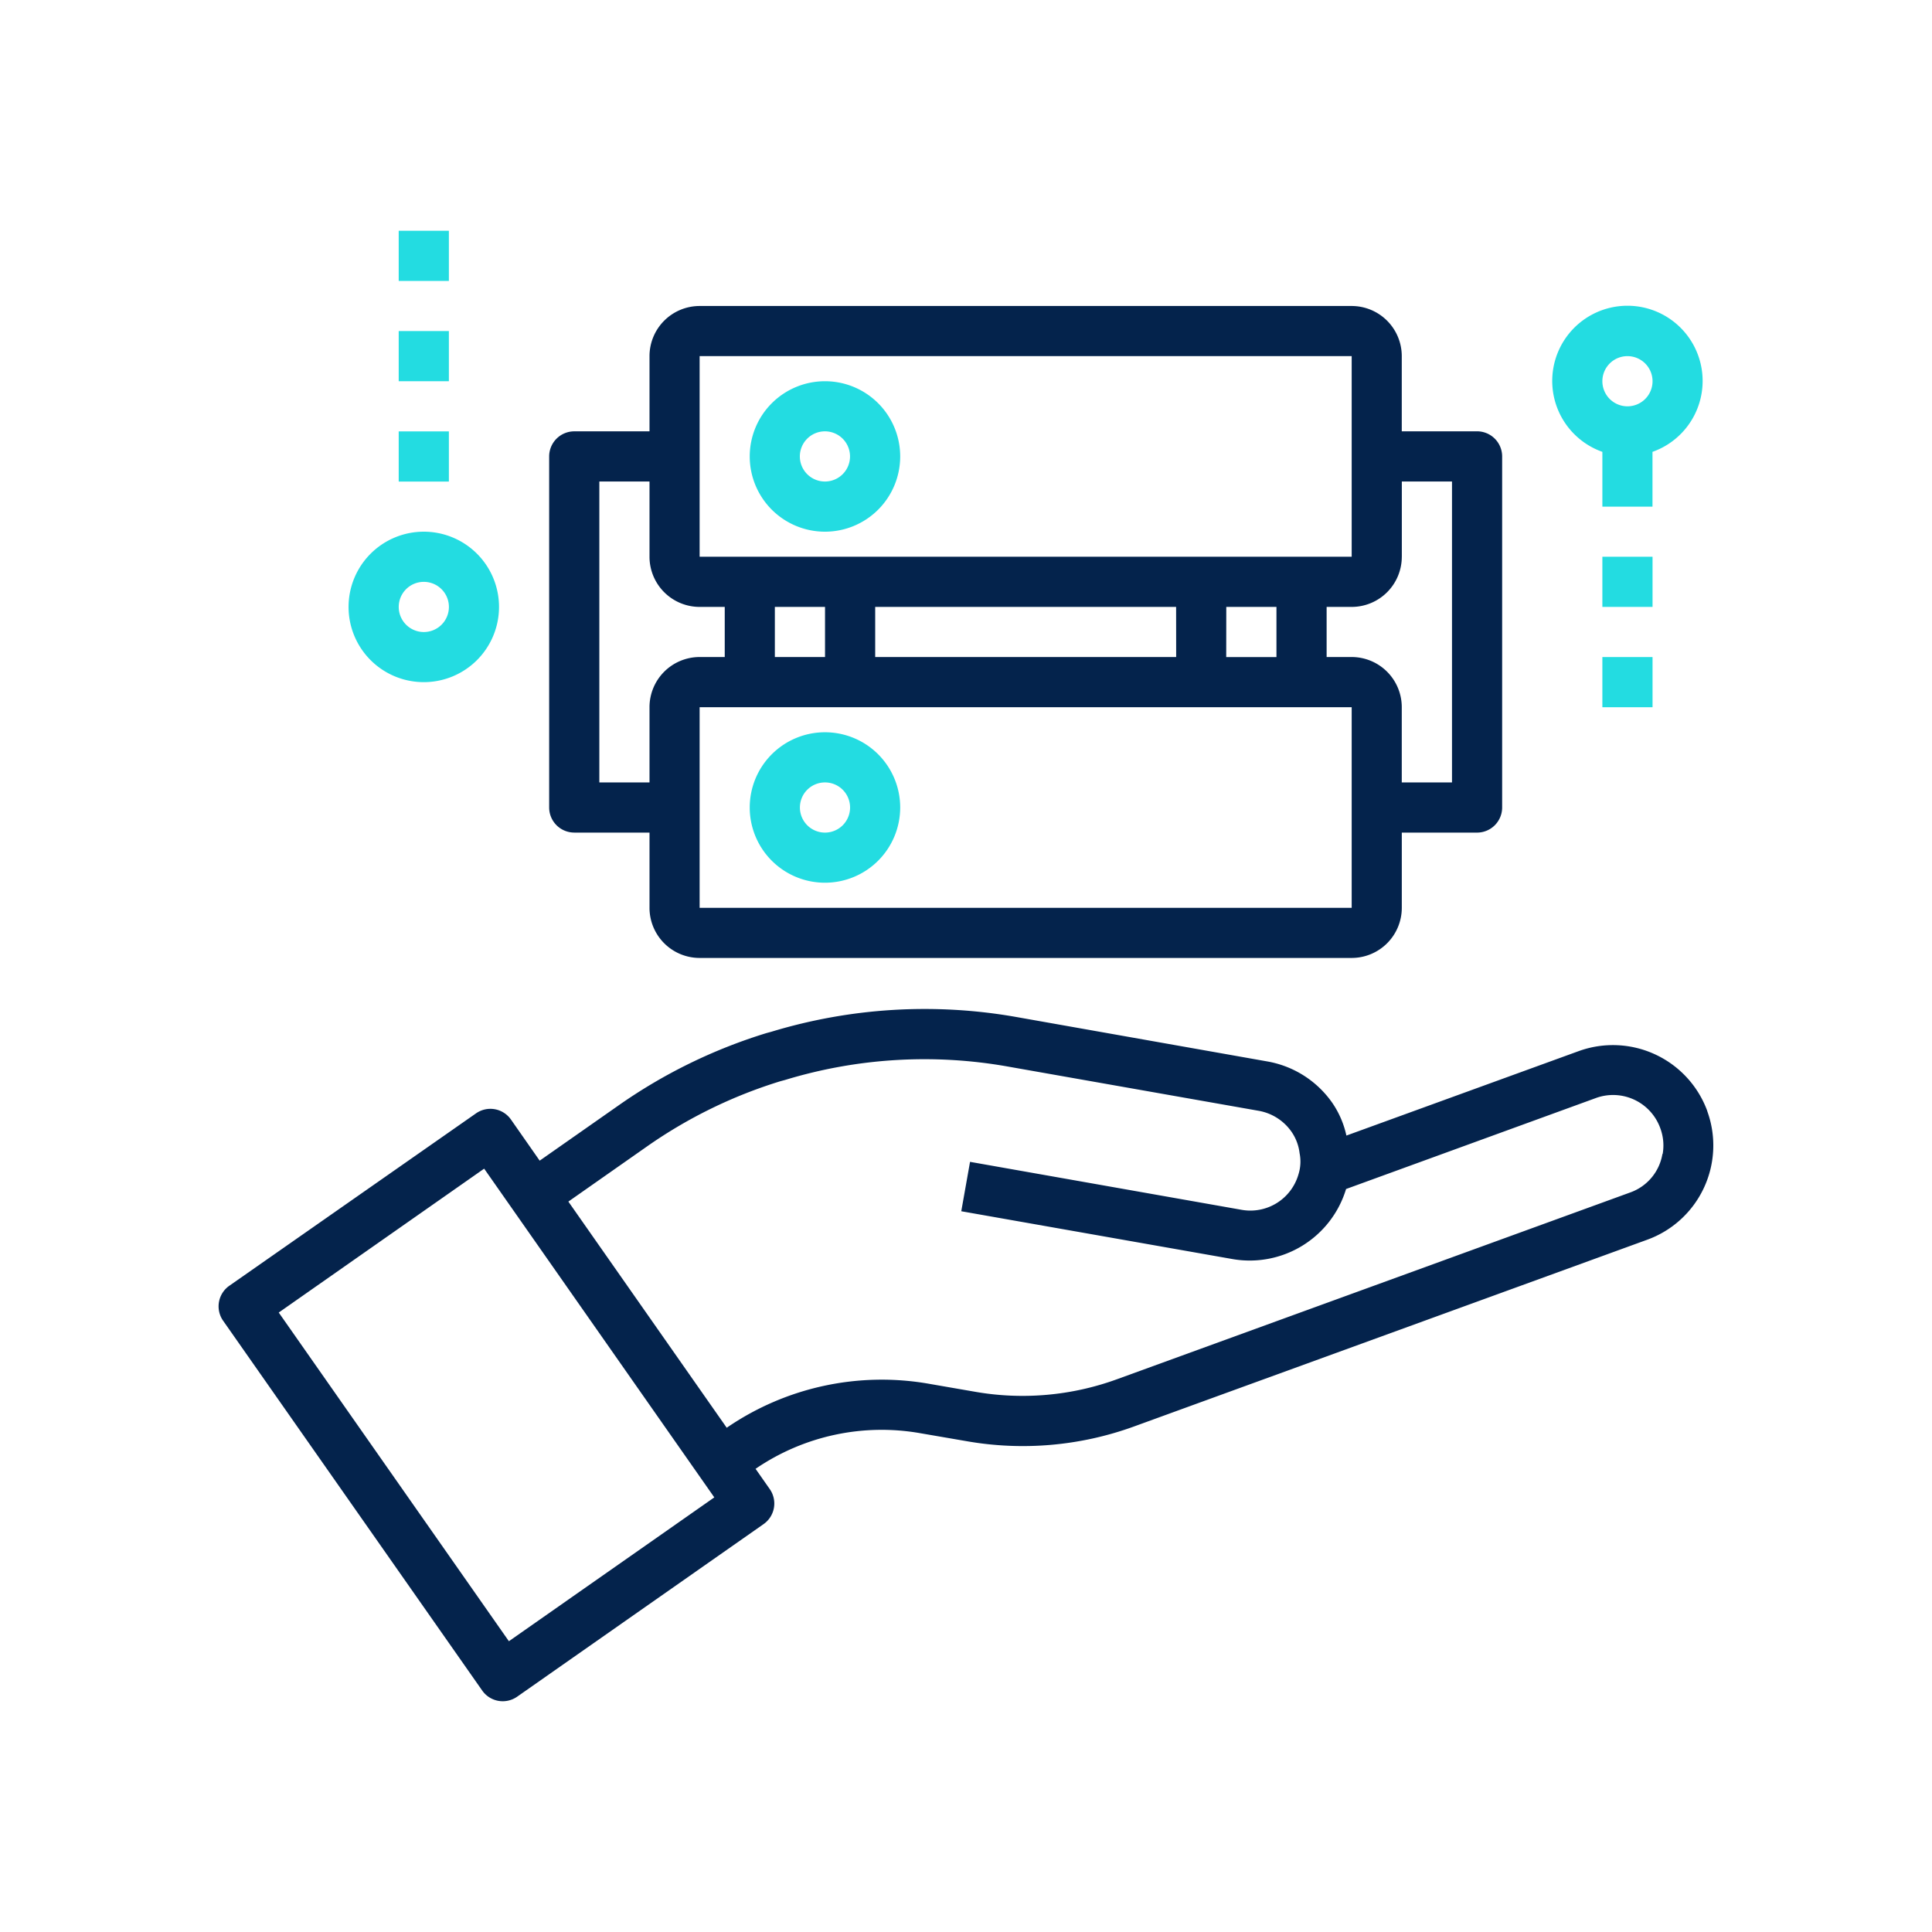 <svg xmlns="http://www.w3.org/2000/svg" xmlns:xlink="http://www.w3.org/1999/xlink" width="65" height="65" viewBox="0 0 65 65">
  <defs>
    <clipPath id="clip-path">
      <rect id="Rectangle_155357" data-name="Rectangle 155357" width="64" height="64" transform="translate(0 0)" fill="none" stroke="#112868" stroke-width="1"/>
    </clipPath>
    <clipPath id="clip-path-2">
      <rect id="Rectangle_155983" data-name="Rectangle 155983" width="50.286" height="49.472" fill="none"/>
    </clipPath>
  </defs>
  <g id="icon_T3-Sub_Industry-Plant_engineering-Engineering_Reapplication_Global_Rollouts_6" data-name="icon_T3-Sub Industry-Plant engineering-Engineering Reapplication &amp; Global Rollouts_6" transform="translate(0.5 0.499)">
    <g id="Group_36698" data-name="Group 36698" transform="translate(6.857 7.265)">
      <g id="Group_36697" data-name="Group 36697" transform="translate(0 0)" clip-path="url(#clip-path-2)">
        <path id="Path_3638" data-name="Path 3638" d="M50.082,20.384a3.381,3.381,0,0,0-4.321-2.015l-7.82,2.843a3.111,3.111,0,0,0-.474-1.1,3.375,3.375,0,0,0-2.18-1.393l-8.473-1.5a17.755,17.755,0,0,0-8.219.5l-.159.043A17.69,17.69,0,0,0,13.45,20.2L10.8,22.056l-.967-1.384a.844.844,0,0,0-1.175-.207l-8.3,5.8A.845.845,0,0,0,.15,27.442l0,0L8.866,39.883a.844.844,0,0,0,1.175.208l8.293-5.808a.846.846,0,0,0,.208-1.175h0l-.479-.684A7.516,7.516,0,0,1,23.63,31.23l1.506.259A10.942,10.942,0,0,0,30.794,31l17.271-6.285a3.374,3.374,0,0,0,2.017-4.324v0M9.764,38.224,2.021,27.166l6.911-4.841,7.743,11.06ZM48.573,21.834a1.663,1.663,0,0,1-1.086,1.293L30.22,29.411a9.286,9.286,0,0,1-4.792.417l-1.506-.261a9.215,9.215,0,0,0-6.829,1.475l-5.328-7.609,2.647-1.856A16.023,16.023,0,0,1,18.9,19.383l.156-.042a16.085,16.085,0,0,1,7.462-.457l8.473,1.495a1.707,1.707,0,0,1,1.1.7,1.591,1.591,0,0,1,.275.724,1.428,1.428,0,0,1-.037.712,1.684,1.684,0,0,1-1.93,1.192l-9.12-1.611-.295,1.662,9.12,1.608A3.386,3.386,0,0,0,37.93,23.01l8.4-3.059A1.688,1.688,0,0,1,48.5,20.96l0,0a1.667,1.667,0,0,1,.082.869Z" transform="translate(0 9.229)" fill="#04234c"/>
        <path id="Path_3639" data-name="Path 3639" d="M14.1,3.278a2.531,2.531,0,1,0,2.531,2.531A2.53,2.53,0,0,0,14.1,3.278m0,3.374a.844.844,0,1,1,.843-.843.843.843,0,0,1-.843.843" transform="translate(6.298 1.784)" fill="#23dce1"/>
        <path id="Path_3640" data-name="Path 3640" d="M14.1,15.988a2.531,2.531,0,1,0-2.531-2.531A2.53,2.53,0,0,0,14.1,15.988m0-3.374a.844.844,0,1,1-.843.843.843.843,0,0,1,.843-.843" transform="translate(6.298 5.946)" fill="#23dce1"/>
        <path id="Path_3641" data-name="Path 3641" d="M8.045,19.356h2.531v2.531a1.687,1.687,0,0,0,1.686,1.686H34.2a1.687,1.687,0,0,0,1.686-1.686V19.356h2.531a.845.845,0,0,0,.845-.845V6.7a.845.845,0,0,0-.845-.845H35.885V3.325A1.687,1.687,0,0,0,34.2,1.639H12.262a1.687,1.687,0,0,0-1.686,1.686V5.856H8.045A.845.845,0,0,0,7.2,6.7v11.81a.845.845,0,0,0,.845.845M34.2,21.887H12.262v-6.75H34.2ZM16.481,13.449H14.793V11.762h1.688Zm13.5-1.686h1.688v1.688H29.979Zm-1.686,1.686H18.169V11.762H28.293Zm7.592-3.374V7.544h1.688V17.668H35.885V15.137A1.687,1.687,0,0,0,34.2,13.449h-.843V11.763H34.2a1.688,1.688,0,0,0,1.686-1.688M12.262,3.325H34.2v6.75H12.262ZM8.888,7.544h1.688v2.531a1.688,1.688,0,0,0,1.686,1.688h.845v1.686h-.845a1.687,1.687,0,0,0-1.686,1.688v2.531H8.888Z" transform="translate(3.919 0.892)" fill="#04234c"/>
        <path id="Path_3642" data-name="Path 3642" d="M5.361,11.618A2.531,2.531,0,1,0,2.83,9.087a2.53,2.53,0,0,0,2.531,2.531m0-3.374a.844.844,0,1,1-.843.843.843.843,0,0,1,.843-.843" transform="translate(1.54 3.568)" fill="#23dce1"/>
        <rect id="Rectangle_155978" data-name="Rectangle 155978" width="1.688" height="1.688" transform="translate(6.057 6.75)" fill="#23dce1"/>
        <rect id="Rectangle_155979" data-name="Rectangle 155979" width="1.688" height="1.688" transform="translate(6.057 3.374)" fill="#23dce1"/>
        <rect id="Rectangle_155980" data-name="Rectangle 155980" width="1.688" height="1.688" transform="translate(6.057)" fill="#23dce1"/>
        <path id="Path_3643" data-name="Path 3643" d="M30.741,6.55V8.393h1.686V6.55a2.53,2.53,0,1,0-1.686,0m.843-3.22a.844.844,0,1,1-.843.843.843.843,0,0,1,.843-.843" transform="translate(15.812 0.888)" fill="#23dce1"/>
        <rect id="Rectangle_155981" data-name="Rectangle 155981" width="1.688" height="1.688" transform="translate(46.553 10.967)" fill="#23dce1"/>
        <rect id="Rectangle_155982" data-name="Rectangle 155982" width="1.688" height="1.688" transform="translate(46.553 14.342)" fill="#23dce1"/>
      </g>
    </g>
  </g>
</svg>
